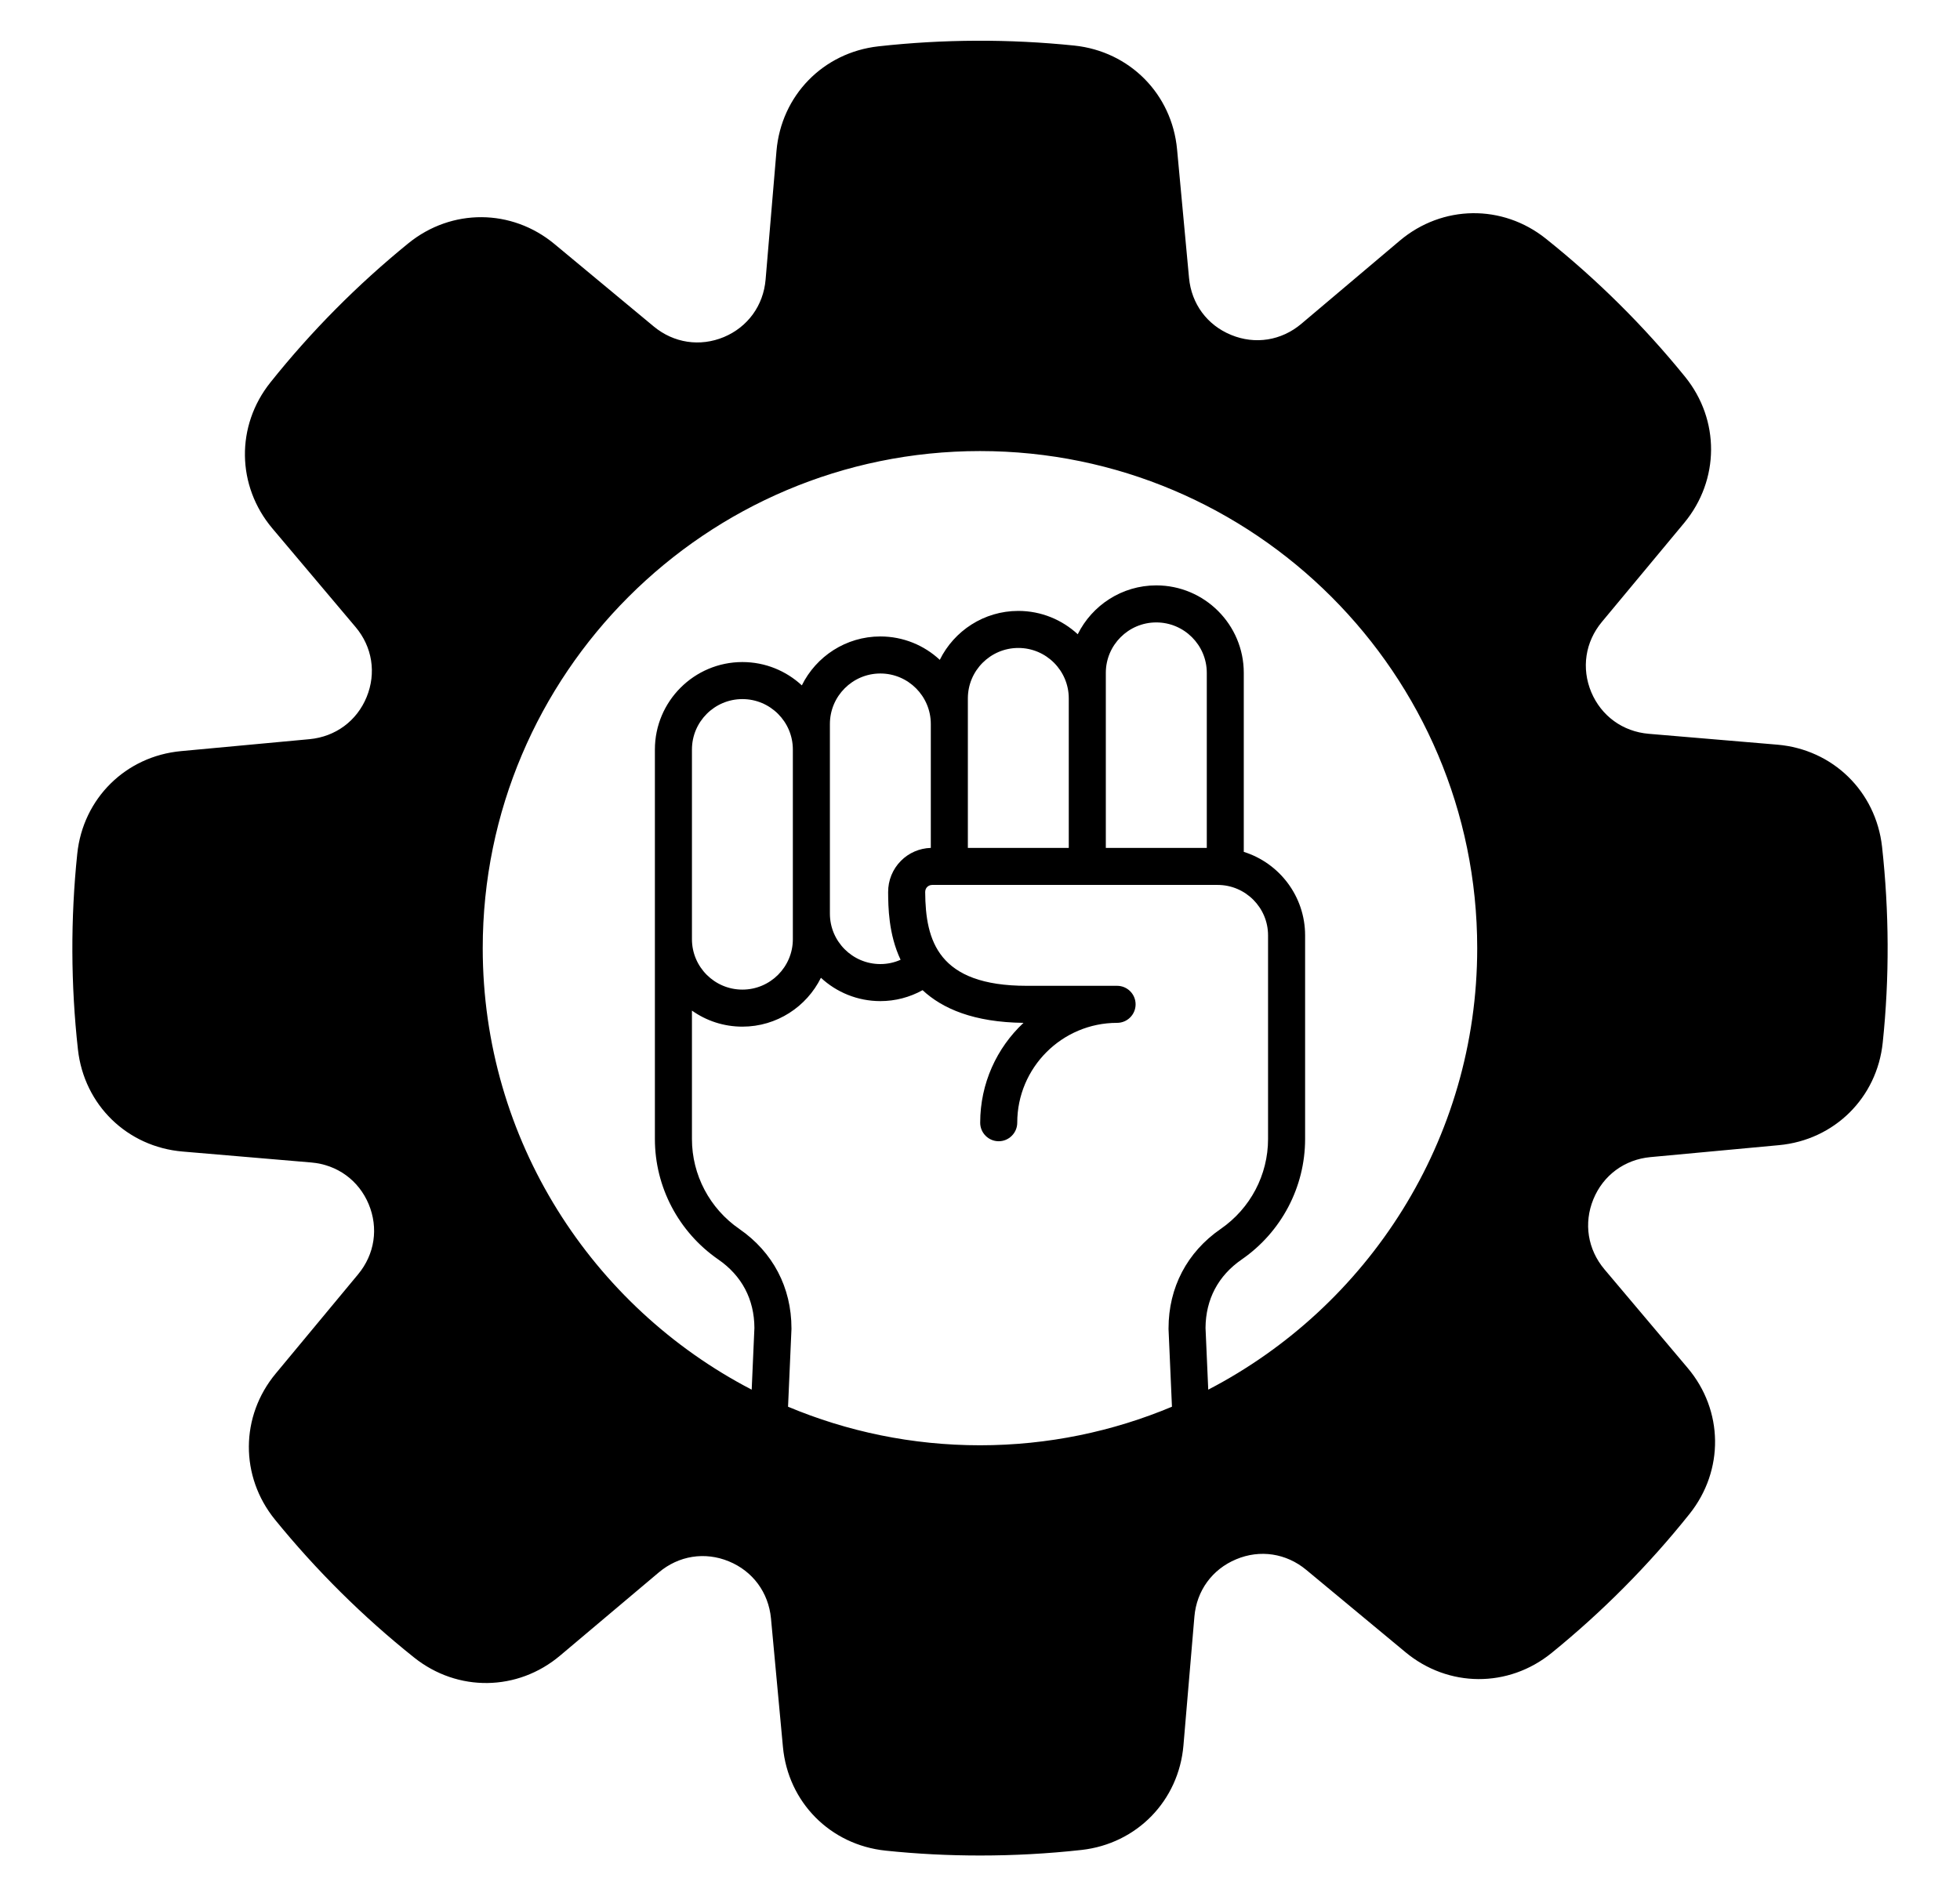 <svg xmlns="http://www.w3.org/2000/svg" width="31" height="30" viewBox="0 0 31 30" fill="none"><path fill-rule="evenodd" clip-rule="evenodd" d="M29.767 13.394C29.668 12.519 28.988 11.856 28.111 11.781L26.076 11.609C25.666 11.574 25.327 11.327 25.168 10.95C25.01 10.572 25.072 10.157 25.335 9.84L26.64 8.27C27.199 7.593 27.205 6.643 26.651 5.96C25.999 5.156 25.259 4.422 24.45 3.776C23.763 3.227 22.813 3.24 22.14 3.807L20.581 5.124C20.266 5.389 19.852 5.455 19.473 5.299C19.093 5.144 18.844 4.807 18.806 4.396L18.617 2.364C18.536 1.488 17.868 0.813 16.992 0.721C15.964 0.615 14.922 0.619 13.894 0.733C13.019 0.831 12.356 1.511 12.281 2.389L12.109 4.423C12.074 4.833 11.828 5.173 11.45 5.332C11.071 5.49 10.656 5.427 10.34 5.165L8.77 3.861C8.093 3.299 7.143 3.294 6.46 3.848C5.657 4.501 4.922 5.241 4.277 6.05C3.728 6.737 3.741 7.687 4.308 8.36L5.623 9.919C5.889 10.233 5.954 10.648 5.799 11.027C5.644 11.406 5.306 11.655 4.896 11.694L2.864 11.883C1.988 11.964 1.313 12.632 1.222 13.507C1.115 14.535 1.119 15.577 1.233 16.606C1.331 17.481 2.012 18.144 2.889 18.218L4.923 18.391C5.333 18.426 5.673 18.672 5.831 19.05C5.989 19.428 5.927 19.843 5.664 20.16L4.361 21.73C3.799 22.407 3.794 23.357 4.349 24.041C5.001 24.843 5.741 25.578 6.55 26.223C7.238 26.772 8.187 26.759 8.859 26.192L10.419 24.877C10.734 24.611 11.148 24.545 11.527 24.701C11.906 24.856 12.155 25.194 12.194 25.603L12.383 27.636C12.464 28.512 13.132 29.187 14.008 29.278C14.503 29.33 15.002 29.355 15.502 29.355C16.037 29.355 16.573 29.326 17.106 29.267C17.981 29.169 18.644 28.488 18.718 27.611L18.891 25.576C18.926 25.166 19.172 24.827 19.551 24.669C19.928 24.51 20.343 24.573 20.66 24.836L22.23 26.139C22.907 26.701 23.857 26.706 24.54 26.151C25.343 25.499 26.078 24.759 26.723 23.95C27.271 23.262 27.26 22.313 26.692 21.641L25.376 20.081C25.111 19.766 25.046 19.352 25.201 18.973C25.356 18.594 25.694 18.344 26.104 18.306L28.136 18.117C29.012 18.036 29.688 17.368 29.778 16.493C29.886 15.465 29.88 14.422 29.767 13.394L29.767 13.394ZM18.482 21.015C18.482 21.019 18.482 21.023 18.482 21.028L18.536 22.255C17.601 22.647 16.576 22.865 15.5 22.865C14.424 22.865 13.399 22.647 12.464 22.255L12.518 21.028C12.518 21.023 12.518 21.019 12.518 21.015C12.518 20.369 12.225 19.81 11.694 19.443C11.224 19.119 10.944 18.587 10.944 18.02V15.988C11.169 16.148 11.445 16.242 11.742 16.242C12.286 16.242 12.758 15.926 12.984 15.469C13.231 15.698 13.562 15.838 13.924 15.838C14.159 15.838 14.388 15.778 14.592 15.665C14.906 15.958 15.403 16.173 16.188 16.182C15.766 16.577 15.503 17.139 15.503 17.762C15.503 17.923 15.634 18.055 15.796 18.055C15.957 18.055 16.089 17.923 16.089 17.762C16.089 16.89 16.797 16.182 17.668 16.182C17.83 16.182 17.961 16.051 17.961 15.889C17.961 15.727 17.83 15.596 17.668 15.596H16.239C14.836 15.596 14.638 14.883 14.633 14.112C14.633 14.073 14.65 14.047 14.665 14.032C14.68 14.018 14.705 14 14.744 14H19.258C19.698 14 20.056 14.358 20.056 14.798V18.02C20.056 18.587 19.776 19.119 19.306 19.443C18.775 19.81 18.482 20.369 18.482 21.015ZM10.944 14.858V11.858C10.944 11.418 11.302 11.06 11.742 11.06C12.182 11.06 12.54 11.418 12.54 11.858V14.858C12.54 15.298 12.182 15.656 11.742 15.656C11.302 15.656 10.944 15.298 10.944 14.858ZM14.244 15.184C14.143 15.229 14.035 15.252 13.924 15.252C13.484 15.252 13.126 14.894 13.126 14.454V11.454C13.126 11.014 13.484 10.655 13.924 10.655C14.365 10.655 14.722 11.014 14.722 11.454V13.414C14.542 13.42 14.375 13.492 14.249 13.619C14.118 13.751 14.046 13.928 14.047 14.115C14.049 14.342 14.051 14.774 14.244 15.184ZM15.308 13.414V11.049C15.308 10.609 15.666 10.251 16.106 10.251C16.547 10.251 16.904 10.609 16.904 11.049V13.414H15.308ZM17.49 13.414V10.645C17.49 10.205 17.848 9.847 18.288 9.847C18.728 9.847 19.087 10.205 19.087 10.645V13.414H17.49H17.49ZM19.11 21.985L19.067 21.008C19.07 20.556 19.267 20.182 19.64 19.925C20.267 19.491 20.642 18.779 20.642 18.02V14.798C20.642 14.179 20.234 13.653 19.672 13.477V10.645C19.672 9.882 19.052 9.261 18.288 9.261C17.744 9.261 17.272 9.577 17.046 10.034C16.799 9.806 16.469 9.665 16.106 9.665C15.562 9.665 15.09 9.981 14.864 10.439C14.617 10.209 14.286 10.069 13.924 10.069C13.38 10.069 12.908 10.385 12.682 10.843C12.435 10.614 12.104 10.474 11.742 10.474C10.979 10.474 10.358 11.095 10.358 11.858V18.02C10.358 18.779 10.733 19.491 11.36 19.925C11.733 20.182 11.93 20.556 11.932 21.008L11.889 21.985C9.364 20.674 7.635 18.035 7.635 15C7.635 10.664 11.163 7.136 15.5 7.136C19.837 7.136 23.364 10.664 23.364 15C23.364 18.035 21.635 20.674 19.11 21.985Z" fill="black"></path></svg>